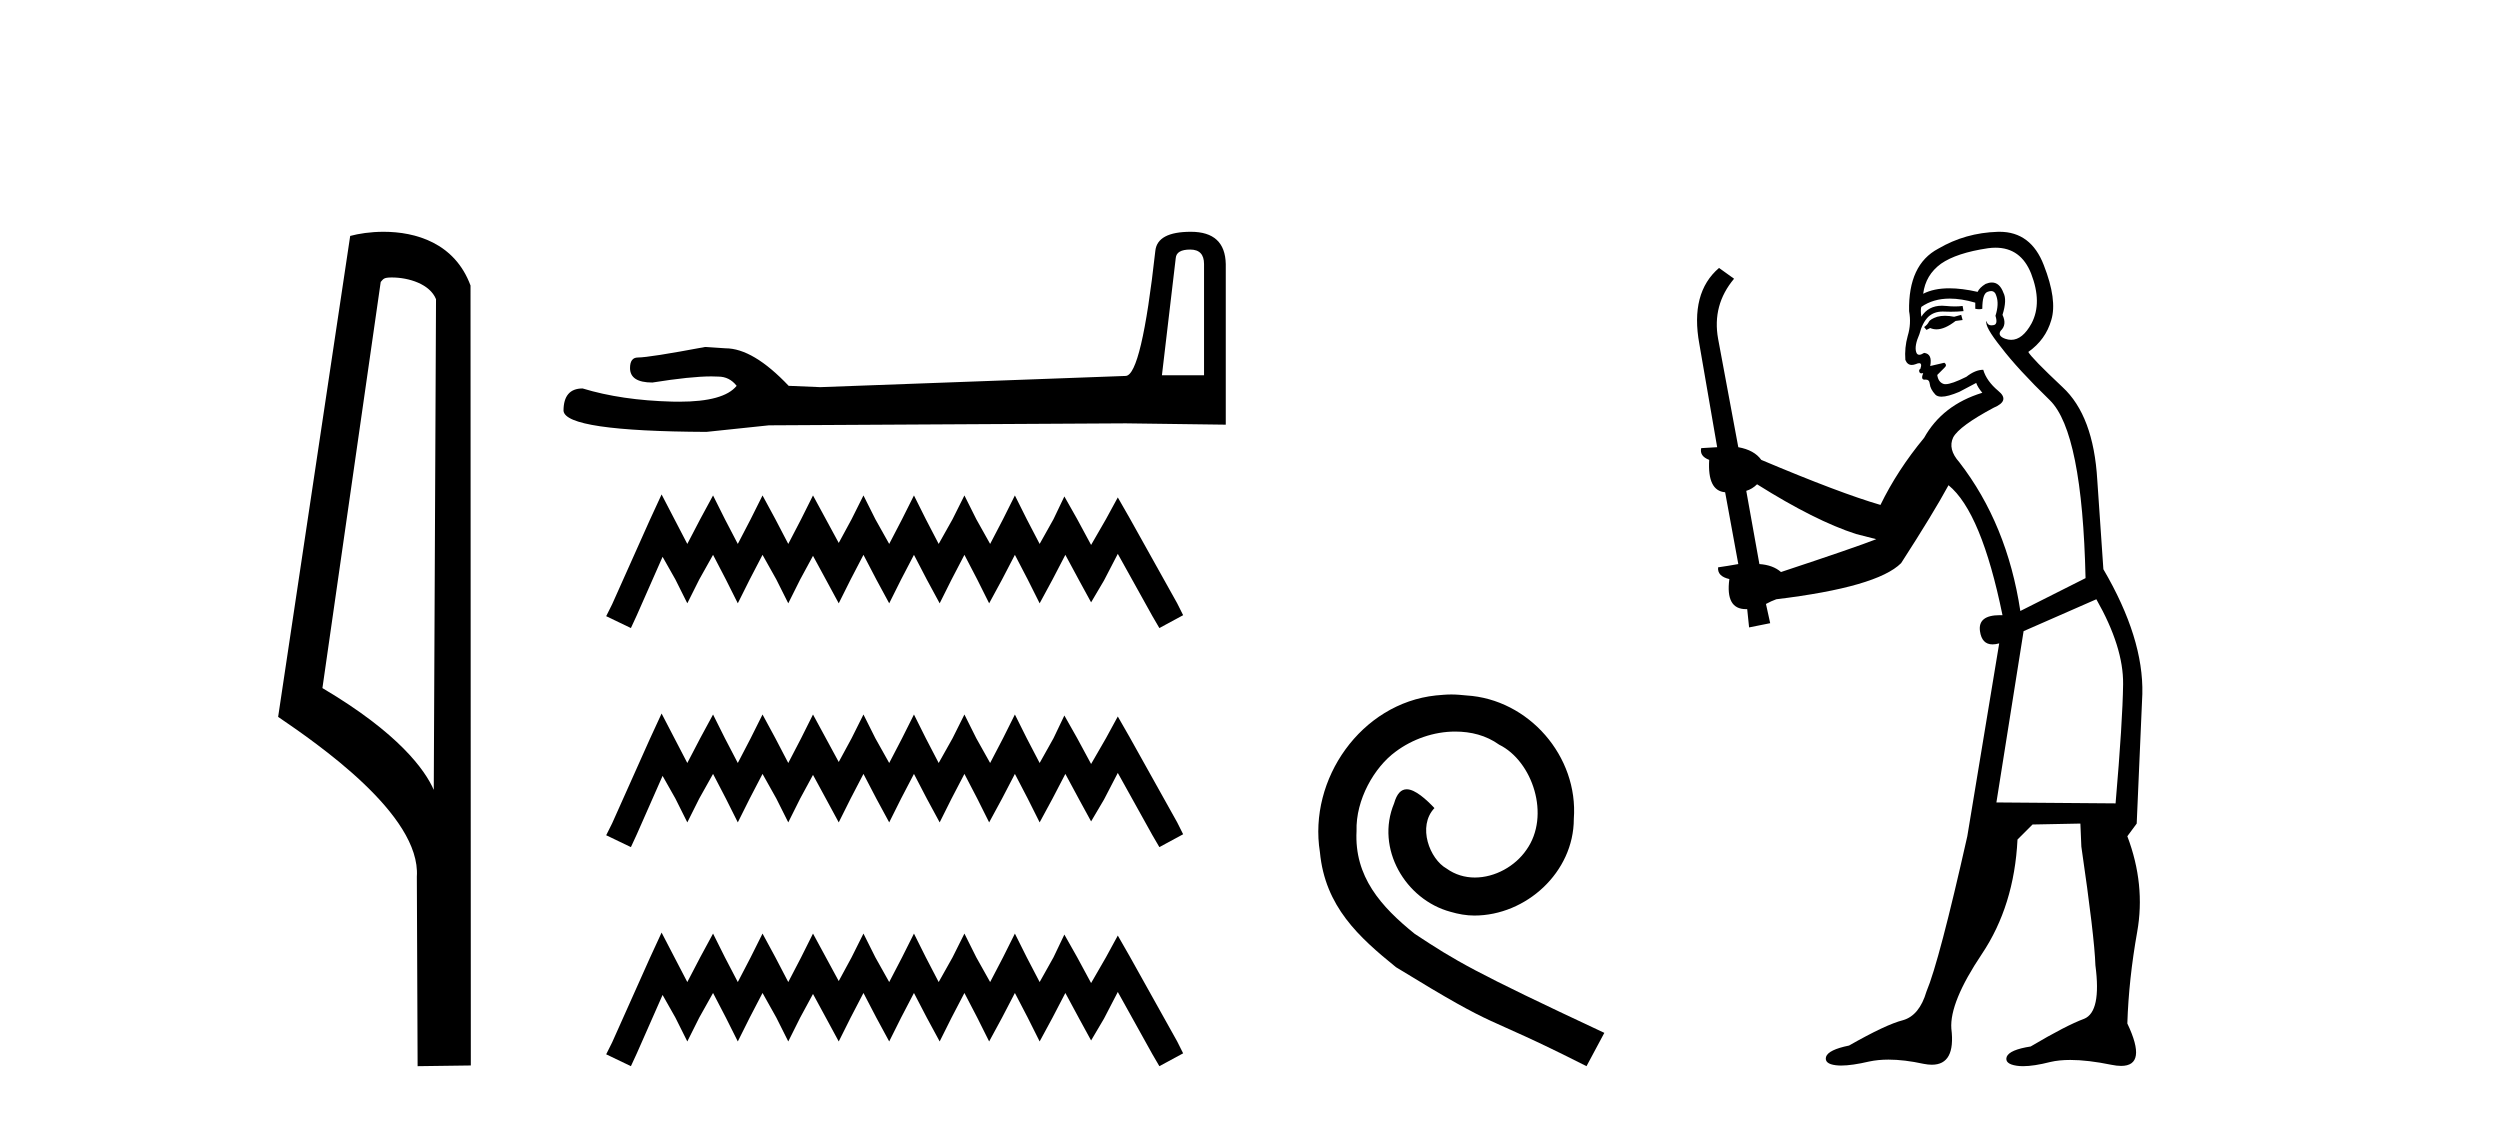 <?xml version='1.0' encoding='UTF-8' standalone='yes'?><svg xmlns='http://www.w3.org/2000/svg' xmlns:xlink='http://www.w3.org/1999/xlink' width='91.0' height='41.0' ><path d='M 14.259 10.1 C 14.884 10.1 15.648 10.34 15.871 10.89 L 15.789 28.751 L 15.789 28.751 C 15.473 28.034 14.531 26.699 11.736 25.046 L 13.858 10.263 C 13.958 10.157 13.955 10.1 14.259 10.1 ZM 15.789 28.751 L 15.789 28.751 C 15.789 28.751 15.789 28.751 15.789 28.751 L 15.789 28.751 L 15.789 28.751 ZM 13.962 8.437 C 13.484 8.437 13.053 8.505 12.747 8.588 L 10.124 26.094 C 11.512 27.044 15.325 29.648 15.173 31.91 L 15.201 38.809 L 17.138 38.783 L 17.127 10.393 C 16.551 8.837 15.12 8.437 13.962 8.437 Z' style='fill:#000000;stroke:none' /><path d='M 43.324 9.084 Q 43.827 9.084 43.827 9.611 L 43.827 13.66 L 42.294 13.66 L 42.797 9.395 Q 42.821 9.084 43.324 9.084 ZM 43.348 8.437 Q 42.126 8.437 42.054 9.132 Q 41.551 13.66 40.976 13.684 L 29.857 14.092 L 28.707 14.044 Q 27.413 12.678 26.407 12.678 Q 26.048 12.654 25.664 12.63 Q 23.627 13.013 23.22 13.013 Q 22.933 13.013 22.933 13.397 Q 22.933 13.924 23.747 13.924 Q 25.146 13.701 25.893 13.701 Q 26.029 13.701 26.143 13.708 Q 26.551 13.708 26.814 14.044 Q 26.347 14.622 24.723 14.622 Q 24.598 14.622 24.466 14.619 Q 22.621 14.571 21.207 14.14 Q 20.512 14.14 20.512 14.954 Q 20.584 15.697 25.712 15.721 L 27.988 15.482 L 40.976 15.41 L 44.618 15.458 L 44.618 9.611 Q 44.594 8.437 43.348 8.437 Z' style='fill:#000000;stroke:none' /><path d='M 24.082 17.998 L 23.65 18.935 L 22.281 21.997 L 22.065 22.429 L 22.965 22.861 L 23.181 22.393 L 24.118 20.268 L 24.586 21.096 L 25.018 21.961 L 25.451 21.096 L 25.955 20.196 L 26.423 21.096 L 26.856 21.961 L 27.288 21.096 L 27.756 20.196 L 28.26 21.096 L 28.693 21.961 L 29.125 21.096 L 29.593 20.232 L 30.062 21.096 L 30.53 21.961 L 30.962 21.096 L 31.43 20.196 L 31.899 21.096 L 32.367 21.961 L 32.799 21.096 L 33.268 20.196 L 33.736 21.096 L 34.204 21.961 L 34.636 21.096 L 35.105 20.196 L 35.573 21.096 L 36.005 21.961 L 36.474 21.096 L 36.942 20.196 L 37.41 21.096 L 37.843 21.961 L 38.311 21.096 L 38.779 20.196 L 39.283 21.132 L 39.716 21.925 L 40.184 21.132 L 40.688 20.16 L 41.949 22.429 L 42.201 22.861 L 43.066 22.393 L 42.85 21.961 L 41.121 18.863 L 40.688 18.106 L 40.256 18.899 L 39.716 19.836 L 39.211 18.899 L 38.743 18.07 L 38.347 18.899 L 37.843 19.799 L 37.374 18.899 L 36.942 18.034 L 36.51 18.899 L 36.041 19.799 L 35.537 18.899 L 35.105 18.034 L 34.673 18.899 L 34.168 19.799 L 33.7 18.899 L 33.268 18.034 L 32.835 18.899 L 32.367 19.799 L 31.863 18.899 L 31.43 18.034 L 30.998 18.899 L 30.53 19.763 L 30.062 18.899 L 29.593 18.034 L 29.161 18.899 L 28.693 19.799 L 28.224 18.899 L 27.756 18.034 L 27.324 18.899 L 26.856 19.799 L 26.387 18.899 L 25.955 18.034 L 25.487 18.899 L 25.018 19.799 L 24.55 18.899 L 24.082 17.998 ZM 24.082 25.972 L 23.65 26.909 L 22.281 29.971 L 22.065 30.403 L 22.965 30.835 L 23.181 30.367 L 24.118 28.242 L 24.586 29.07 L 25.018 29.935 L 25.451 29.07 L 25.955 28.17 L 26.423 29.07 L 26.856 29.935 L 27.288 29.07 L 27.756 28.17 L 28.26 29.07 L 28.693 29.935 L 29.125 29.07 L 29.593 28.206 L 30.062 29.07 L 30.53 29.935 L 30.962 29.07 L 31.43 28.17 L 31.899 29.07 L 32.367 29.935 L 32.799 29.07 L 33.268 28.17 L 33.736 29.07 L 34.204 29.935 L 34.636 29.07 L 35.105 28.17 L 35.573 29.07 L 36.005 29.935 L 36.474 29.07 L 36.942 28.17 L 37.41 29.07 L 37.843 29.935 L 38.311 29.07 L 38.779 28.17 L 39.283 29.106 L 39.716 29.899 L 40.184 29.106 L 40.688 28.134 L 41.949 30.403 L 42.201 30.835 L 43.066 30.367 L 42.85 29.935 L 41.121 26.837 L 40.688 26.08 L 40.256 26.873 L 39.716 27.809 L 39.211 26.873 L 38.743 26.044 L 38.347 26.873 L 37.843 27.773 L 37.374 26.873 L 36.942 26.008 L 36.51 26.873 L 36.041 27.773 L 35.537 26.873 L 35.105 26.008 L 34.673 26.873 L 34.168 27.773 L 33.7 26.873 L 33.268 26.008 L 32.835 26.873 L 32.367 27.773 L 31.863 26.873 L 31.43 26.008 L 30.998 26.873 L 30.53 27.737 L 30.062 26.873 L 29.593 26.008 L 29.161 26.873 L 28.693 27.773 L 28.224 26.873 L 27.756 26.008 L 27.324 26.873 L 26.856 27.773 L 26.387 26.873 L 25.955 26.008 L 25.487 26.873 L 25.018 27.773 L 24.55 26.873 L 24.082 25.972 ZM 24.082 33.946 L 23.65 34.883 L 22.281 37.945 L 22.065 38.377 L 22.965 38.809 L 23.181 38.341 L 24.118 36.216 L 24.586 37.044 L 25.018 37.909 L 25.451 37.044 L 25.955 36.144 L 26.423 37.044 L 26.856 37.909 L 27.288 37.044 L 27.756 36.144 L 28.26 37.044 L 28.693 37.909 L 29.125 37.044 L 29.593 36.18 L 30.062 37.044 L 30.53 37.909 L 30.962 37.044 L 31.43 36.144 L 31.899 37.044 L 32.367 37.909 L 32.799 37.044 L 33.268 36.144 L 33.736 37.044 L 34.204 37.909 L 34.636 37.044 L 35.105 36.144 L 35.573 37.044 L 36.005 37.909 L 36.474 37.044 L 36.942 36.144 L 37.41 37.044 L 37.843 37.909 L 38.311 37.044 L 38.779 36.144 L 39.283 37.08 L 39.716 37.873 L 40.184 37.08 L 40.688 36.108 L 41.949 38.377 L 42.201 38.809 L 43.066 38.341 L 42.85 37.909 L 41.121 34.811 L 40.688 34.054 L 40.256 34.847 L 39.716 35.783 L 39.211 34.847 L 38.743 34.018 L 38.347 34.847 L 37.843 35.747 L 37.374 34.847 L 36.942 33.982 L 36.51 34.847 L 36.041 35.747 L 35.537 34.847 L 35.105 33.982 L 34.673 34.847 L 34.168 35.747 L 33.7 34.847 L 33.268 33.982 L 32.835 34.847 L 32.367 35.747 L 31.863 34.847 L 31.43 33.982 L 30.998 34.847 L 30.53 35.711 L 30.062 34.847 L 29.593 33.982 L 29.161 34.847 L 28.693 35.747 L 28.224 34.847 L 27.756 33.982 L 27.324 34.847 L 26.856 35.747 L 26.387 34.847 L 25.955 33.982 L 25.487 34.847 L 25.018 35.747 L 24.55 34.847 L 24.082 33.946 Z' style='fill:#000000;stroke:none' /><path d='M 52.829 25.279 C 52.641 25.279 52.453 25.297 52.265 25.314 C 49.549 25.604 47.618 28.354 48.045 31.019 C 48.233 33.001 49.463 34.111 50.813 35.205 C 54.827 37.665 53.7 36.759 57.749 38.809 L 58.398 37.596 C 53.58 35.341 53 34.983 51.496 33.992 C 50.266 33.001 49.293 31.908 49.378 30.251 C 49.344 29.106 50.027 27.927 50.796 27.364 C 51.411 26.902 52.197 26.629 52.965 26.629 C 53.546 26.629 54.093 26.766 54.571 27.107 C 55.784 27.705 56.45 29.687 55.562 30.934 C 55.152 31.532 54.417 31.942 53.683 31.942 C 53.324 31.942 52.965 31.839 52.658 31.617 C 52.043 31.276 51.582 30.08 52.214 29.414 C 51.923 29.106 51.513 28.73 51.206 28.73 C 51.001 28.73 50.847 28.884 50.745 29.243 C 50.061 30.883 51.155 32.745 52.795 33.189 C 53.085 33.274 53.375 33.326 53.666 33.326 C 55.545 33.326 57.287 31.754 57.287 29.807 C 57.458 27.534 55.647 25.45 53.375 25.314 C 53.205 25.297 53.017 25.279 52.829 25.279 Z' style='fill:#000000;stroke:none' /><path d='M 71.388 11.461 L 71.131 11.53 Q 70.952 11.495 70.798 11.495 Q 70.644 11.495 70.516 11.53 Q 70.26 11.615 70.209 11.717 Q 70.158 11.82 70.038 11.905 L 70.123 12.008 L 70.26 11.94 Q 70.368 11.988 70.489 11.988 Q 70.792 11.988 71.183 11.683 L 71.439 11.649 L 71.388 11.461 ZM 72.636 9.016 Q 73.559 9.016 73.933 9.958 Q 74.343 11.017 73.95 11.769 Q 73.622 12.37 73.206 12.37 Q 73.103 12.37 72.993 12.332 Q 72.703 12.23 72.822 12.042 Q 73.062 11.82 72.891 11.461 Q 73.062 10.915 72.925 10.658 Q 72.787 10.283 72.504 10.283 Q 72.4 10.283 72.276 10.334 Q 72.054 10.47 71.985 10.624 Q 71.412 10.494 70.955 10.494 Q 70.391 10.494 70.004 10.693 Q 70.089 10.009 70.653 9.599 Q 71.217 9.206 72.361 9.036 Q 72.504 9.016 72.636 9.016 ZM 63.957 17.628 Q 66.075 18.96 67.561 19.438 L 68.296 19.626 Q 67.561 19.917 64.828 20.822 Q 64.538 20.566 64.042 20.532 L 63.564 17.867 Q 63.786 17.799 63.957 17.628 ZM 72.475 10.595 Q 72.62 10.595 72.669 10.778 Q 72.771 11.068 72.635 11.495 Q 72.737 11.82 72.549 11.837 Q 72.518 11.842 72.49 11.842 Q 72.339 11.842 72.31 11.683 L 72.31 11.683 Q 72.225 11.871 72.84 12.64 Q 73.437 13.426 74.616 14.57 Q 75.795 15.732 75.914 21.044 L 73.54 22.24 Q 73.062 19.08 71.319 16.825 Q 70.892 16.347 71.097 15.92 Q 71.319 15.51 72.566 14.843 Q 73.181 14.587 72.737 14.228 Q 72.31 13.87 72.19 13.46 Q 71.9 13.46 71.575 13.716 Q 71.039 13.984 70.818 13.984 Q 70.771 13.984 70.738 13.972 Q 70.551 13.904 70.516 13.648 L 70.773 13.391 Q 70.892 13.289 70.773 13.204 L 70.26 13.323 Q 70.346 12.879 70.038 12.845 Q 69.93 12.914 69.861 12.914 Q 69.776 12.914 69.748 12.811 Q 69.679 12.589 69.867 12.162 Q 69.97 11.752 70.192 11.53 Q 70.397 11.34 70.718 11.34 Q 70.745 11.34 70.773 11.342 Q 70.892 11.347 71.01 11.347 Q 71.245 11.347 71.473 11.325 L 71.439 11.137 Q 71.311 11.154 71.161 11.154 Q 71.012 11.154 70.841 11.137 Q 70.762 11.128 70.688 11.128 Q 70.189 11.128 69.936 11.53 Q 69.901 11.273 69.936 11.171 Q 70.368 10.869 70.971 10.869 Q 71.394 10.869 71.9 11.017 L 71.9 11.239 Q 71.977 11.256 72.041 11.256 Q 72.105 11.256 72.156 11.239 Q 72.156 10.693 72.344 10.624 Q 72.417 10.595 72.475 10.595 ZM 76.307 21.813 Q 77.298 23.555 77.281 24.905 Q 77.264 26.254 77.007 29.243 L 72.669 29.209 L 73.659 22.974 L 76.307 21.813 ZM 72.783 8.437 Q 72.752 8.437 72.72 8.438 Q 71.541 8.472 70.551 9.053 Q 69.457 9.633 69.491 11.325 Q 69.577 11.786 69.44 12.23 Q 69.321 12.657 69.355 13.101 Q 69.428 13.284 69.588 13.284 Q 69.653 13.284 69.731 13.255 Q 69.81 13.22 69.858 13.22 Q 69.974 13.22 69.901 13.426 Q 69.833 13.46 69.867 13.545 Q 69.89 13.591 69.943 13.591 Q 69.97 13.591 70.004 13.579 L 70.004 13.579 Q 69.908 13.82 70.052 13.82 Q 70.062 13.82 70.072 13.819 Q 70.086 13.817 70.099 13.817 Q 70.228 13.817 70.243 13.972 Q 70.26 14.16 70.448 14.365 Q 70.522 14.439 70.672 14.439 Q 70.904 14.439 71.319 14.263 L 71.934 13.938 Q 71.985 14.092 72.156 14.297 Q 70.704 14.741 70.038 15.937 Q 69.064 17.115 68.449 18.379 Q 66.98 17.952 64.111 16.74 Q 63.854 16.381 63.274 16.278 L 62.539 12.332 Q 62.317 11.102 63.12 10.146 L 62.573 9.753 Q 61.514 10.658 61.856 12.52 L 62.505 16.278 L 61.924 16.312 Q 61.856 16.603 62.215 16.74 Q 62.146 17.867 62.795 17.918 L 63.274 20.532 Q 62.898 20.6 62.539 20.651 Q 62.505 20.976 62.949 21.078 Q 62.8 22.173 63.552 22.173 Q 63.575 22.173 63.598 22.172 L 63.667 22.838 L 64.435 22.684 L 64.281 21.984 Q 64.469 21.881 64.657 21.813 Q 68.33 21.369 69.201 20.498 Q 70.38 18.67 70.926 17.662 Q 72.122 18.636 72.891 22.394 Q 72.843 22.392 72.798 22.392 Q 71.99 22.392 72.071 22.974 Q 72.138 23.456 72.529 23.456 Q 72.637 23.456 72.771 23.419 L 72.771 23.419 L 71.61 30.439 Q 70.585 35 70.123 36.093 Q 69.867 36.964 69.269 37.135 Q 68.654 37.289 67.305 38.058 Q 66.553 38.211 66.468 38.468 Q 66.4 38.724 66.827 38.775 Q 66.915 38.786 67.02 38.786 Q 67.409 38.786 68.039 38.639 Q 68.361 38.57 68.742 38.57 Q 69.314 38.57 70.021 38.724 Q 70.184 38.756 70.32 38.756 Q 71.191 38.756 71.029 37.443 Q 70.96 36.486 72.139 34.727 Q 73.318 32.967 73.437 30.559 L 73.984 30.012 L 75.726 29.978 L 75.761 30.815 Q 76.239 34.095 76.273 35.137 Q 76.495 36.828 75.863 37.084 Q 75.214 37.323 73.916 38.092 Q 73.147 38.211 73.044 38.468 Q 72.959 38.724 73.403 38.792 Q 73.51 38.809 73.64 38.809 Q 74.031 38.809 74.633 38.656 Q 74.949 38.582 75.359 38.582 Q 75.993 38.582 76.854 38.758 Q 77.054 38.799 77.209 38.799 Q 78.17 38.799 77.435 37.255 Q 77.486 35.649 77.793 33.924 Q 78.101 32.199 77.435 30.439 L 77.776 29.978 L 77.981 25.263 Q 78.032 23.231 76.563 20.72 Q 76.495 19.797 76.341 17.474 Q 76.205 15.134 75.077 14.092 Q 73.95 13.033 73.83 12.811 Q 74.462 12.367 74.667 11.649 Q 74.889 10.915 74.394 9.651 Q 73.928 8.437 72.783 8.437 Z' style='fill:#000000;stroke:none' /></svg>